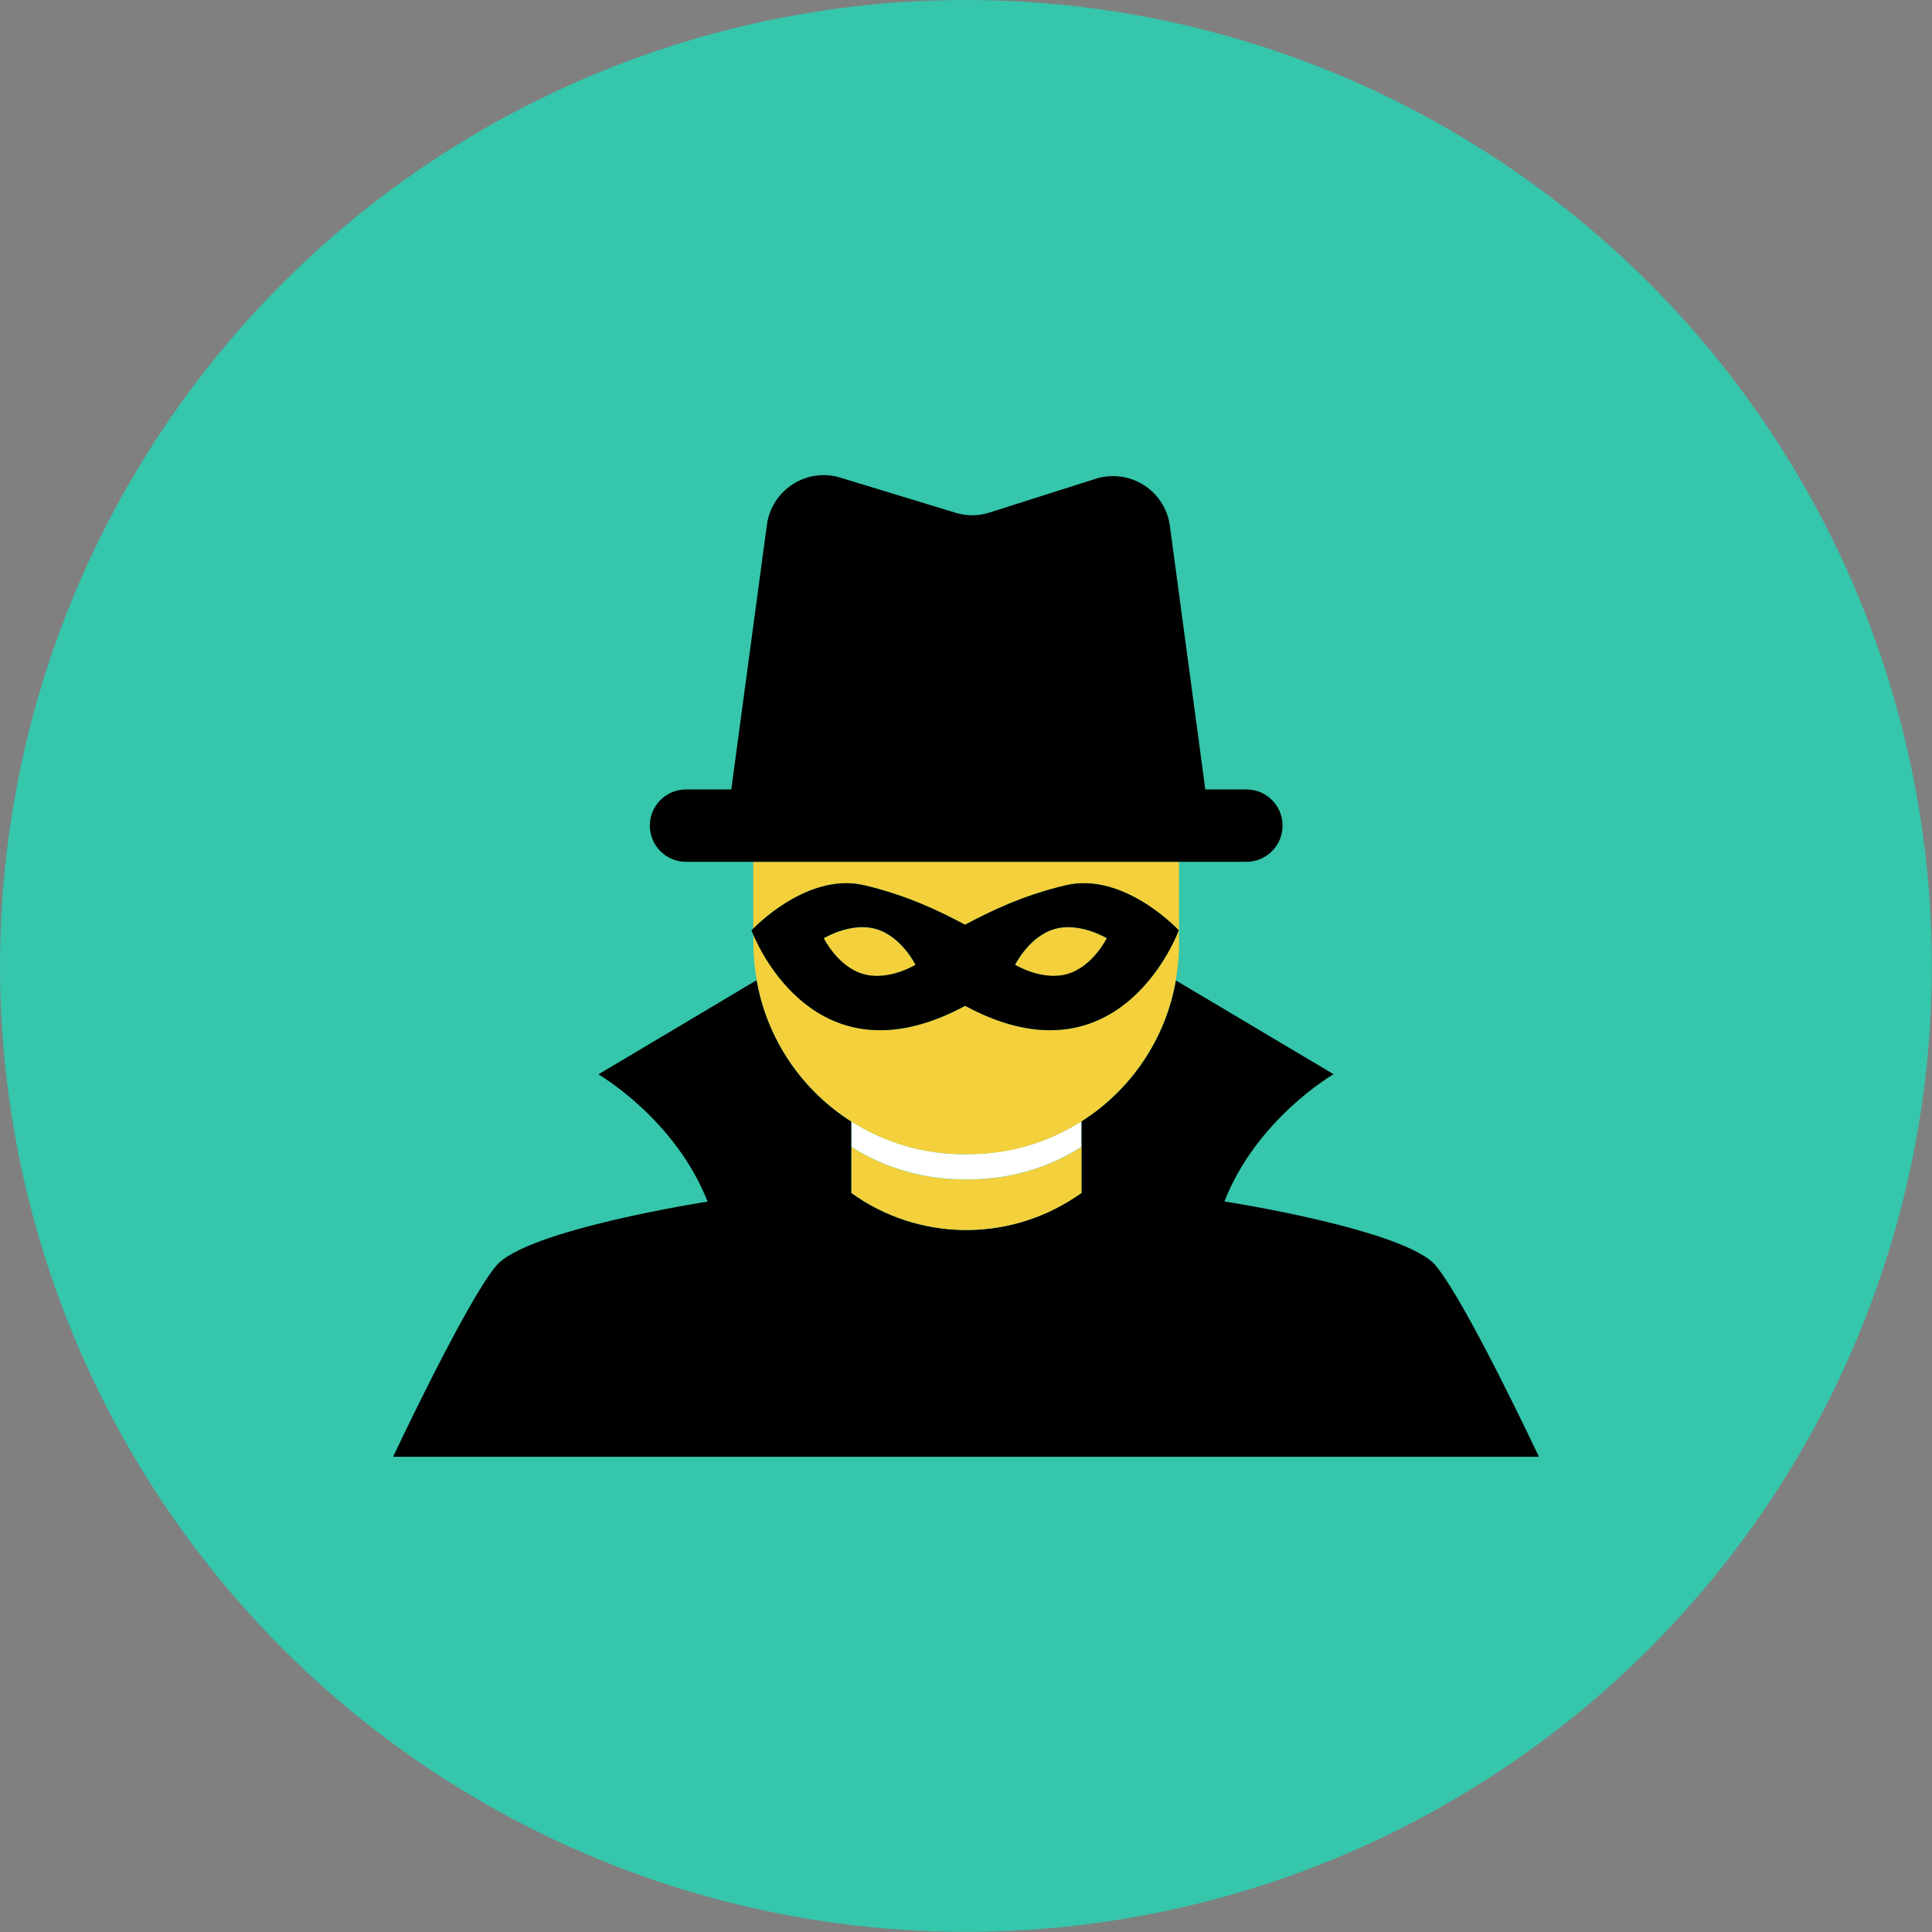 <?xml version="1.0" encoding="UTF-8"?><svg id="Layer_1" xmlns="http://www.w3.org/2000/svg" viewBox="0 0 134.53 134.53"><rect x="0" y="0" width="134.53" height="134.53" fill="#808080" stroke="none"/><g id="Ellipse_80-2"><circle cx="67.26" cy="67.26" r="67.26" style="fill:#35c6ab;"/></g><g><path d="M99.99,88.14c-2.11-2.53-14.73-4.48-14.73-4.48,2.25-5.77,7.6-8.86,7.6-8.86l-10.98-6.53c-.72,4.13-3.17,7.66-6.58,9.82v1.78h0v3.2l-.48,.32c-4.74,3.13-10.93,3-15.54-.32v-3.2h0v-1.77c-3.42-2.17-5.87-5.71-6.59-9.85l-11.02,6.56s5.34,3.09,7.6,8.86c0,0-12.62,1.95-14.73,4.48-2.11,2.53-7.17,13.29-7.17,13.29H107.16s-5.06-10.76-7.17-13.29Z"/><path d="M67.11,82.13c-2.88,0-5.56-.83-7.82-2.26v3.2c4.61,3.32,10.79,3.44,15.54,.32l.48-.32v-3.2c-2.26,1.43-4.95,2.26-7.82,2.26h-.37Z" style="fill:#f3d03c;"/><path d="M67.48,80.37h-.37c-2.88,0-5.56-.84-7.82-2.28v1.77h0c2.26,1.43,4.95,2.26,7.82,2.26h.37c2.88,0,5.56-.83,7.82-2.26h0v-1.78c-2.26,1.44-4.94,2.28-7.82,2.28Z" style="fill:#fff;"/><path d="M74.33,67.83c1.77-.51,2.74-2.49,2.74-2.49,0,0-1.89-1.16-3.65-.64-1.76,.51-2.74,2.49-2.74,2.49,0,0,1.89,1.16,3.65,.64Z" style="fill:#f3d03c;"/><path d="M60.1,67.83c1.76,.51,3.65-.64,3.65-.64,0,0-.98-1.98-2.74-2.49-1.77-.51-3.65,.64-3.65,.64,0,0,.98,1.98,2.74,2.49Z" style="fill:#f3d03c;"/><path d="M59.28,78.09c2.26,1.44,4.94,2.28,7.82,2.28h.37c2.88,0,5.56-.84,7.82-2.28,3.41-2.16,5.86-5.69,6.58-9.82,.14-.83,.23-1.67,.23-2.54v-5.72h-29.65v4.65c.66-.66,4.1-3.89,7.77-3.01,3.03,.73,5.16,1.78,6.98,2.74,1.82-.96,3.95-2.01,6.98-2.74,4.08-.98,7.9,3.13,7.9,3.13,0,0-4.04,11.1-14.87,5.26-9.76,5.26-14.01-3.23-14.75-4.96v.65c0,.86,.09,1.69,.23,2.51,.72,4.14,3.17,7.68,6.59,9.85Z" style="fill:#f3d03c;"/><path d="M86.79,60.01c1.39,0,2.52-1.13,2.52-2.52s-1.13-2.52-2.52-2.52h-2.86l-2.47-18.36c-.33-2.46-2.8-4.02-5.17-3.27l-7.39,2.35c-.77,.25-1.6,.25-2.38,.01l-8-2.44c-2.35-.72-4.79,.85-5.12,3.29l-2.48,18.42h-3.15c-1.39,0-2.52,1.13-2.52,2.52s1.13,2.52,2.52,2.52h39Z"/><path d="M67.21,70.04c10.83,5.84,14.87-5.26,14.87-5.26,0,0-3.81-4.11-7.9-3.13-3.03,.73-5.16,1.78-6.98,2.74-1.82-.96-3.95-2.01-6.98-2.74-3.67-.88-7.11,2.35-7.77,3.01-.07,.07-.12,.12-.12,.12,0,0,.04,.11,.12,.3,.74,1.73,4.99,10.22,14.75,4.96Zm6.21-5.35c1.77-.51,3.65,.64,3.65,.64,0,0-.98,1.98-2.74,2.49s-3.65-.64-3.65-.64c0,0,.98-1.98,2.74-2.49Zm-12.41,0c1.77,.51,2.74,2.49,2.74,2.49,0,0-1.89,1.16-3.65,.64-1.77-.51-2.74-2.49-2.74-2.49,0,0,1.89-1.16,3.65-.64Z"/></g></svg>